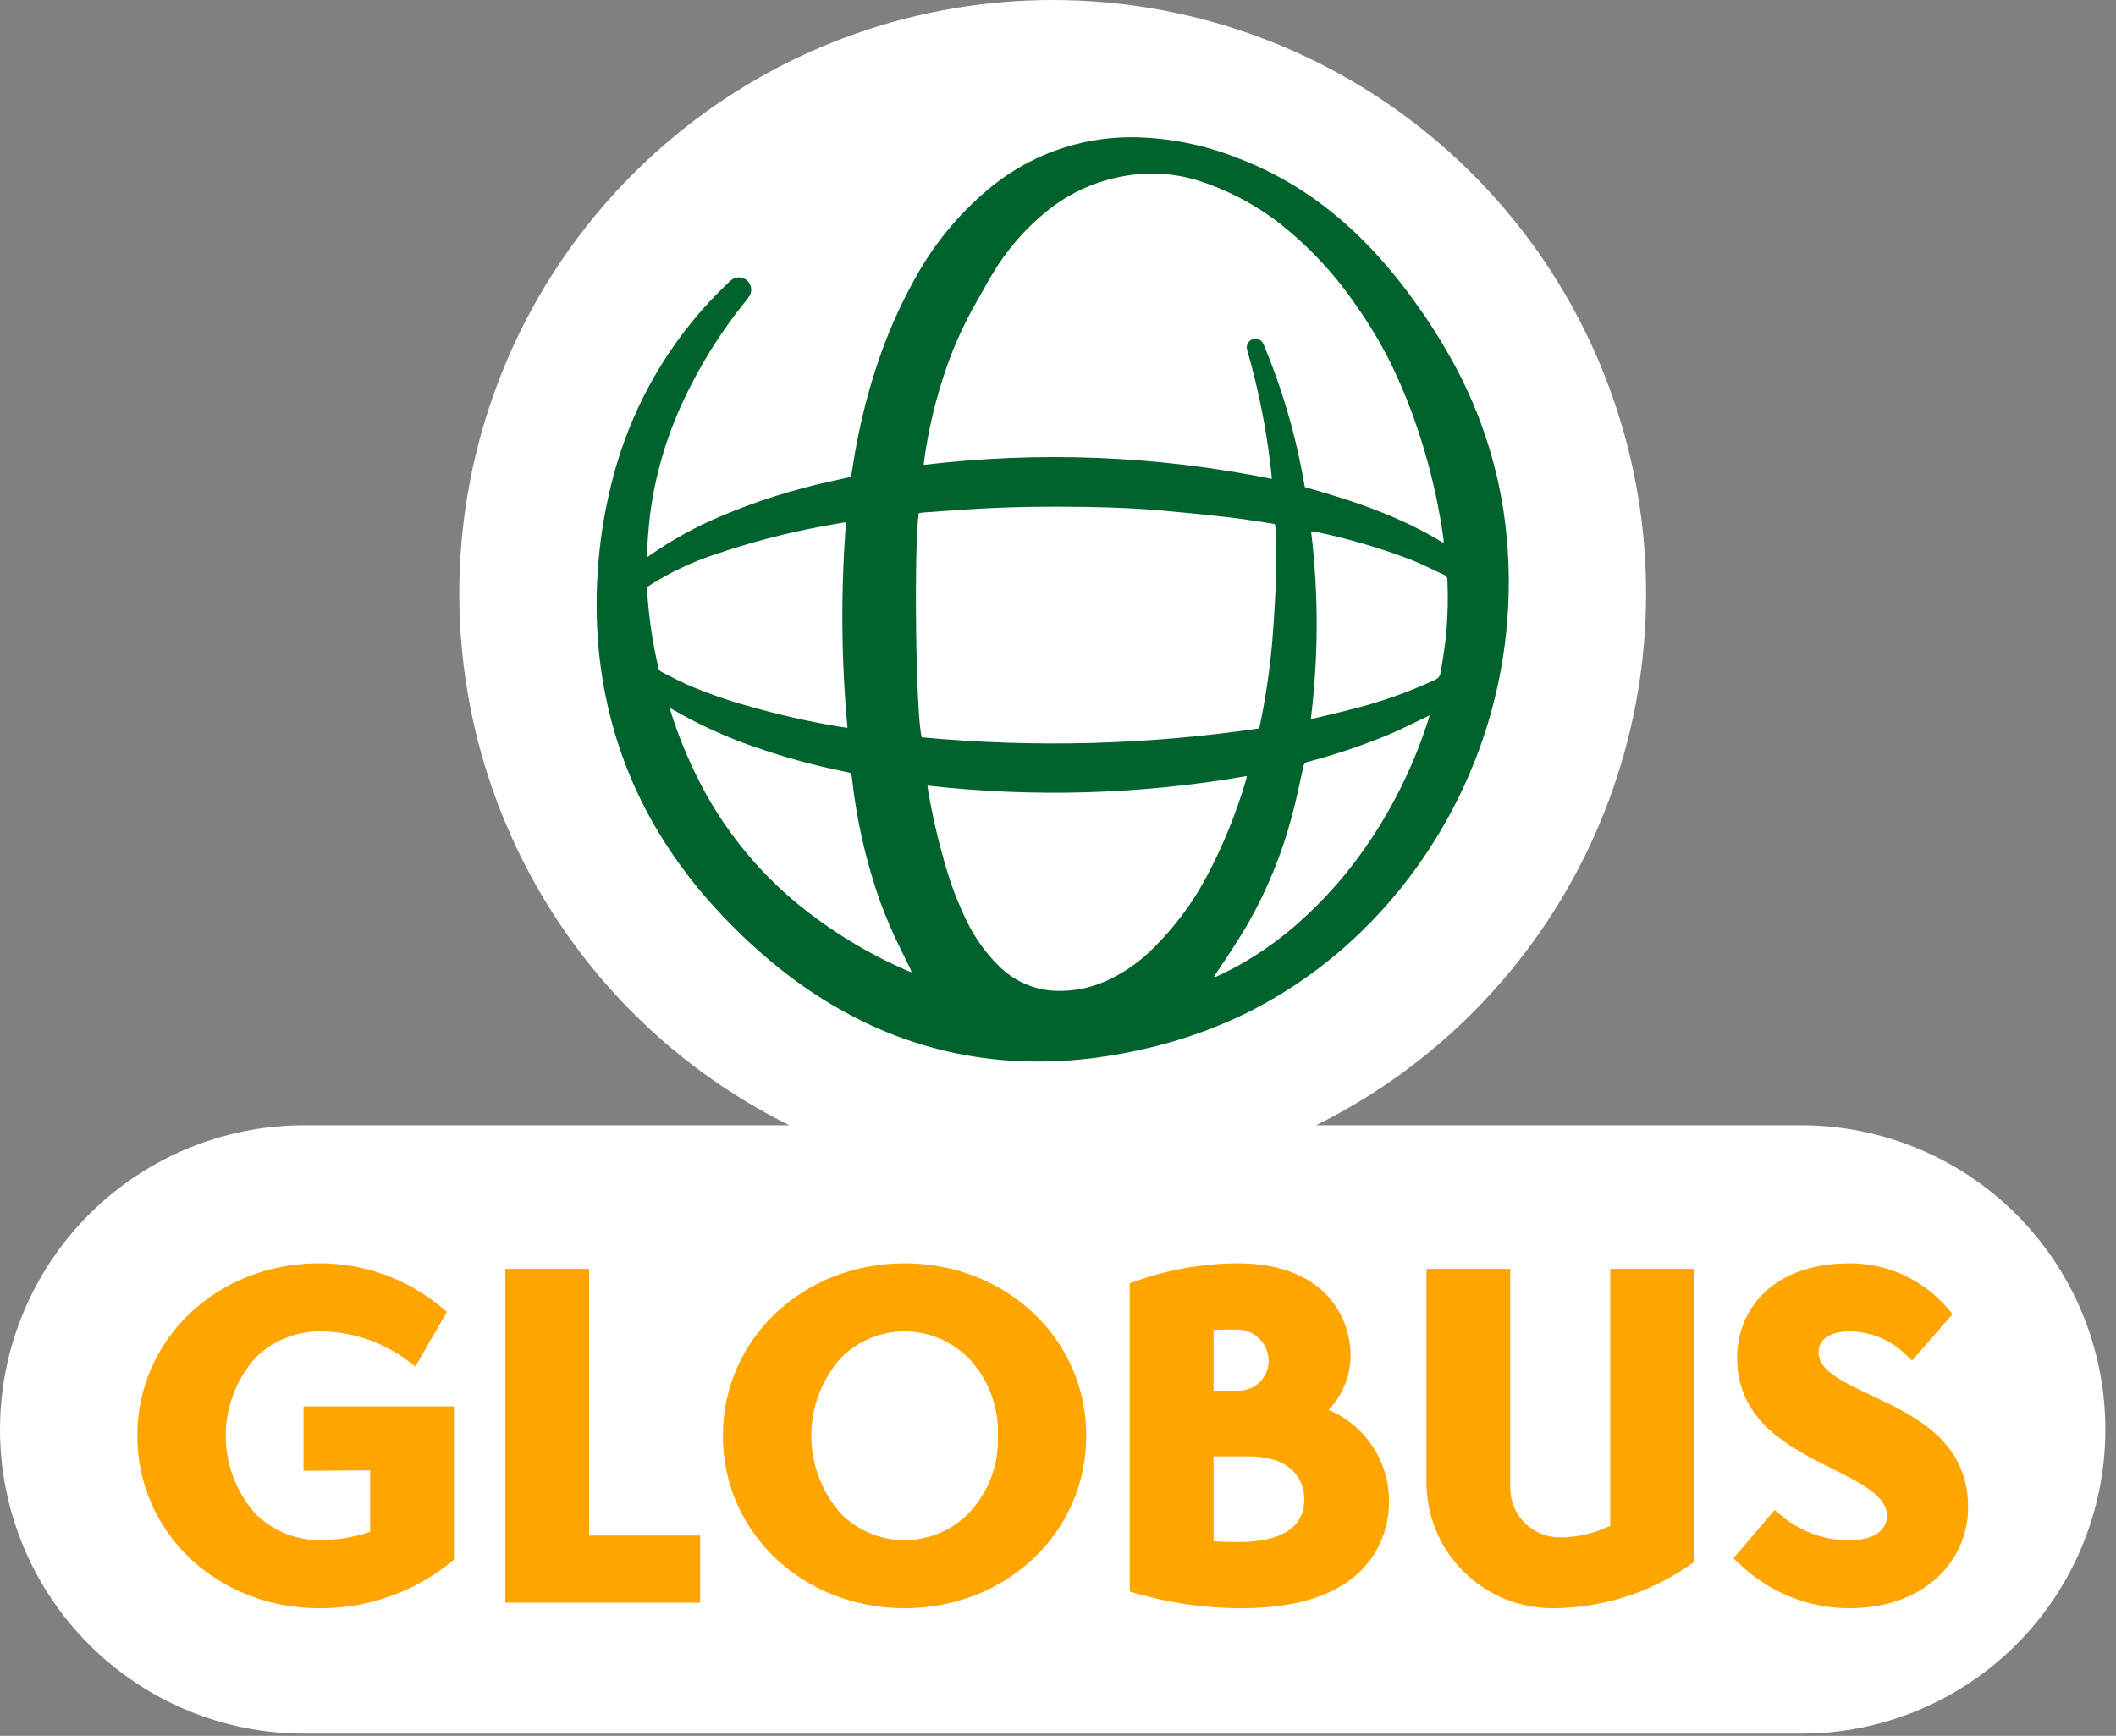 <svg width="128" height="105" viewBox="0 0 128 105" fill="none" xmlns="http://www.w3.org/2000/svg">
<rect x="0" y="0" width="128" height="105" fill="#808080" stroke="none"/>
<path d="M108.957 68.068H79.606C86.863 64.474 92.692 58.532 96.146 51.207C99.6 43.882 100.476 35.604 98.63 27.718C96.785 19.833 92.328 12.803 85.983 7.771C79.637 2.739 71.777 0 63.679 0C55.58 0 47.72 2.739 41.375 7.771C35.029 12.803 30.572 19.833 28.727 27.718C26.882 35.604 27.757 43.882 31.211 51.207C34.665 58.532 40.494 64.474 47.752 68.068H18.4C13.52 68.068 8.84 70.007 5.389 73.457C1.939 76.908 0 81.589 0 86.469C0 91.349 1.939 96.03 5.389 99.481C8.84 102.931 13.52 104.87 18.4 104.87H108.957C113.837 104.87 118.517 102.931 121.968 99.481C125.419 96.03 127.357 91.349 127.357 86.469C127.357 81.589 125.419 76.908 121.968 73.457C118.517 70.007 113.837 68.068 108.957 68.068Z" fill="white"/>
<path d="M18.36 85.073H27.46V94.35L27.247 94.522C24.996 96.334 22.187 97.309 19.298 97.282C13.134 97.282 8.307 92.7 8.307 86.851C8.307 81.002 13.134 76.42 19.298 76.42C21.985 76.406 24.593 77.336 26.666 79.046L27.037 79.356L25.127 82.658L24.61 82.27C23.071 81.136 21.209 80.528 19.298 80.536C17.864 80.546 16.491 81.112 15.467 82.116C14.3 83.417 13.655 85.103 13.655 86.851C13.655 88.599 14.3 90.285 15.467 91.587C16.491 92.59 17.864 93.156 19.298 93.166C20.349 93.168 21.394 92.999 22.392 92.666V88.941L18.36 88.969V85.073Z" fill="#FFA500"/>
<path d="M35.635 76.756H30.566V96.946H42.355V92.886H35.635V76.756Z" fill="#FFA500"/>
<path d="M65.71 86.851C65.71 92.701 60.883 97.282 54.719 97.282C48.556 97.282 43.728 92.701 43.728 86.851C43.728 81.002 48.556 76.42 54.719 76.42C60.883 76.42 65.71 81.002 65.71 86.851ZM60.362 86.851C60.396 85.98 60.253 85.112 59.942 84.297C59.63 83.484 59.157 82.741 58.55 82.116C57.532 81.104 56.155 80.536 54.719 80.536C53.284 80.536 51.907 81.104 50.889 82.116C49.722 83.417 49.077 85.103 49.077 86.851C49.077 88.599 49.722 90.286 50.889 91.587C51.907 92.599 53.284 93.166 54.719 93.166C56.155 93.166 57.532 92.599 58.55 91.587C59.157 90.961 59.63 90.219 59.942 89.405C60.254 88.591 60.396 87.722 60.362 86.851Z" fill="#FFA500"/>
<path d="M84.023 90.828C84.035 92.294 83.501 93.712 82.525 94.806C81.025 96.449 78.528 97.282 75.104 97.282C72.958 97.286 70.821 96.987 68.758 96.392L68.342 96.273V77.623L68.727 77.488C70.704 76.789 72.784 76.428 74.88 76.42C79.913 76.42 81.699 79.445 81.699 82.035C81.68 83.247 81.205 84.409 80.368 85.286C81.457 85.744 82.386 86.515 83.037 87.502C83.688 88.488 84.031 89.646 84.023 90.828ZM73.41 93.234C73.893 93.262 74.433 93.278 74.936 93.278C76.744 93.278 78.899 92.829 78.899 90.688C78.899 90.08 78.653 88.097 75.496 88.097H73.41L73.41 93.234ZM76.743 82.315C76.738 81.81 76.534 81.327 76.174 80.973C75.815 80.618 75.329 80.421 74.824 80.424C74.284 80.424 73.881 80.424 73.41 80.458V84.121H74.908C75.148 84.126 75.386 84.082 75.609 83.993C75.832 83.904 76.034 83.772 76.205 83.604C76.376 83.435 76.512 83.235 76.604 83.013C76.696 82.792 76.743 82.555 76.743 82.315Z" fill="#FFA500"/>
<path d="M97.406 92.296C96.45 92.76 95.402 93 94.34 92.998C93.549 92.997 92.791 92.683 92.232 92.124C91.673 91.564 91.358 90.806 91.357 90.016V76.756H86.289V89.68C86.291 91.695 87.093 93.628 88.518 95.053C89.944 96.478 91.876 97.28 93.892 97.282C96.874 97.283 99.784 96.368 102.228 94.659L102.474 94.488V76.756H97.406V92.296Z" fill="#FFA500"/>
<path d="M113.184 84.401C111.208 83.472 110.008 82.835 110.008 81.811C110.008 81.013 110.704 80.536 111.87 80.536C113.122 80.541 114.324 81.027 115.229 81.892L115.662 82.301L118.117 79.49L117.795 79.113C117.061 78.263 116.151 77.581 115.128 77.116C114.105 76.651 112.994 76.414 111.87 76.42C107.179 76.42 105.079 79.282 105.079 82.118C105.079 85.976 108.266 87.565 110.826 88.841C112.611 89.731 114.152 90.499 114.152 91.724C114.152 91.965 114.042 93.166 111.87 93.166C110.378 93.18 108.93 92.661 107.786 91.704L107.35 91.338L104.857 94.266L105.266 94.639C107.045 96.338 109.41 97.285 111.87 97.282C114.009 97.282 115.833 96.653 117.145 95.464C117.749 94.923 118.231 94.259 118.56 93.518C118.889 92.777 119.057 91.975 119.053 91.164C119.053 87.157 115.799 85.629 113.184 84.401Z" fill="#FFA500"/>
<path d="M39.116 33.712C39.197 33.666 39.238 33.646 39.275 33.62C40.65 32.655 42.126 31.842 43.677 31.196C45.769 30.315 47.937 29.627 50.154 29.14C50.567 29.045 50.981 28.956 51.394 28.864C51.425 28.854 51.455 28.843 51.484 28.831C51.515 28.646 51.549 28.451 51.579 28.256C51.892 26.176 52.379 24.127 53.036 22.13C53.635 20.306 54.406 18.544 55.339 16.866C56.411 14.904 57.825 13.148 59.512 11.68C62.018 9.46 65.263 8.255 68.61 8.3C70.74 8.339 72.847 8.76 74.828 9.544C76.717 10.252 78.491 11.237 80.092 12.466C81.108 13.244 82.059 14.104 82.936 15.035C83.849 16 84.695 17.025 85.471 18.102C86.449 19.438 87.33 20.842 88.108 22.303C89.531 24.994 90.493 27.904 90.952 30.913C91.586 35.2 91.266 39.573 90.015 43.722C89.149 46.58 87.858 49.292 86.185 51.766C84.892 53.684 83.374 55.441 81.662 56.997C79.72 58.765 77.534 60.245 75.171 61.391C73.163 62.347 71.051 63.064 68.876 63.527C67.714 63.787 66.537 63.975 65.352 64.091C63.759 64.247 62.156 64.255 60.562 64.116C57.665 63.861 54.84 63.076 52.225 61.802C50.615 61.016 49.088 60.071 47.666 58.98C46.081 57.761 44.607 56.402 43.264 54.92C42.013 53.56 40.897 52.081 39.932 50.505C38.661 48.429 37.69 46.185 37.047 43.838C36.646 42.365 36.37 40.86 36.222 39.34C35.889 35.766 36.197 32.161 37.132 28.694C37.756 26.392 38.706 24.191 39.952 22.157C41.099 20.287 42.489 18.577 44.086 17.073C44.154 17.005 44.228 16.944 44.307 16.889C44.449 16.802 44.616 16.765 44.782 16.784C44.947 16.803 45.102 16.878 45.22 16.995C45.338 17.112 45.414 17.265 45.435 17.431C45.456 17.596 45.421 17.764 45.335 17.907C45.246 18.039 45.15 18.167 45.047 18.29C43.571 20.122 42.322 22.127 41.328 24.259C40.318 26.412 39.645 28.708 39.333 31.065C39.229 31.881 39.186 32.704 39.116 33.524C39.112 33.571 39.116 33.619 39.116 33.712ZM87.306 32.84C87.317 32.811 87.326 32.781 87.331 32.749C87.329 32.694 87.324 32.638 87.317 32.582C87.067 30.793 86.685 29.025 86.175 27.292C85.657 25.511 84.994 23.775 84.192 22.103C83.589 20.876 82.891 19.697 82.104 18.579C80.852 16.719 79.327 15.058 77.581 13.65C76.059 12.436 74.328 11.51 72.473 10.918C71.078 10.487 69.6 10.386 68.159 10.623C66.396 10.899 64.736 11.633 63.347 12.753C62.011 13.829 60.88 15.137 60.008 16.615C59.709 17.106 59.445 17.618 59.156 18.115C58.394 19.421 57.758 20.796 57.257 22.221C56.62 24.057 56.165 25.951 55.898 27.875C55.887 27.951 55.89 28.028 55.886 28.119C62.901 27.278 70.006 27.565 76.931 28.969C76.923 28.841 76.922 28.746 76.911 28.652C76.847 28.129 76.788 27.604 76.712 27.083C76.431 25.112 76.013 23.164 75.463 21.251C75.444 21.19 75.431 21.128 75.424 21.064C75.409 20.944 75.438 20.822 75.506 20.722C75.575 20.621 75.677 20.549 75.794 20.518C75.91 20.482 76.034 20.488 76.146 20.534C76.258 20.58 76.35 20.664 76.407 20.771C76.445 20.841 76.473 20.917 76.504 20.991C77.523 23.451 78.285 26.01 78.777 28.627C78.831 28.908 78.881 29.189 78.932 29.467C81.856 30.287 84.708 31.237 87.306 32.84ZM76.172 44.06C76.549 42.306 76.814 40.531 76.966 38.743C77.034 37.947 77.08 37.149 77.125 36.351C77.209 34.866 77.201 33.379 77.149 31.893C77.143 31.702 77.139 31.697 76.946 31.669C76.085 31.541 75.225 31.396 74.361 31.296C73.043 31.144 71.723 31.013 70.402 30.893C68.865 30.754 67.324 30.691 65.781 30.665C63.438 30.626 61.096 30.654 58.757 30.799C57.76 30.861 56.764 30.937 55.767 31.008C55.702 31.017 55.638 31.031 55.574 31.049C55.269 33.176 55.405 43.47 55.758 44.599C62.56 45.236 69.413 45.056 76.172 44.06ZM56.104 47.519C56.117 47.628 56.125 47.714 56.139 47.798C56.392 49.287 56.729 50.76 57.151 52.21C57.49 53.435 57.943 54.625 58.503 55.766C58.987 56.751 59.632 57.648 60.411 58.422C61.334 59.352 62.578 59.894 63.888 59.938C64.89 59.968 65.887 59.779 66.808 59.385C67.933 58.894 68.951 58.191 69.808 57.313C71.069 56.06 72.136 54.626 72.974 53.058C73.978 51.175 74.785 49.193 75.385 47.144C75.402 47.086 75.41 47.025 75.428 46.942C69.047 48.058 62.539 48.252 56.104 47.519ZM51.178 31.602C51.129 31.602 51.08 31.604 51.031 31.609C50.55 31.694 50.069 31.773 49.591 31.866C47.432 32.274 45.305 32.836 43.226 33.547C41.897 33.985 40.624 34.581 39.437 35.323C39.079 35.555 39.129 35.454 39.155 35.872C39.255 37.396 39.481 38.909 39.83 40.395C39.84 40.45 39.862 40.501 39.896 40.545C39.931 40.589 39.975 40.623 40.025 40.646C40.512 40.887 40.989 41.148 41.483 41.373C42.721 41.913 43.996 42.362 45.3 42.717C47.104 43.235 48.937 43.65 50.789 43.959C50.935 43.984 51.082 44 51.267 44.025C50.885 39.894 50.855 35.738 51.178 31.602ZM55.143 58.809C55.112 58.724 55.098 58.672 55.075 58.625C54.887 58.237 54.697 57.849 54.507 57.462C54.032 56.512 53.61 55.536 53.243 54.538C52.392 52.134 51.822 49.639 51.542 47.103C51.501 46.758 51.507 46.758 51.161 46.687C49.218 46.298 47.306 45.77 45.439 45.109C43.826 44.538 42.269 43.822 40.786 42.969C40.714 42.927 40.64 42.887 40.524 42.822C40.549 42.934 40.558 42.994 40.576 43.052C41.126 44.798 41.849 46.485 42.736 48.086C44.139 50.58 45.986 52.796 48.187 54.625C50.227 56.301 52.493 57.684 54.917 58.731C54.979 58.758 55.046 58.776 55.143 58.809ZM79.295 43.48C79.385 43.469 79.439 43.468 79.49 43.456C80.305 43.258 81.124 43.076 81.933 42.858C83.614 42.433 85.25 41.848 86.821 41.113C86.904 41.08 86.977 41.026 87.032 40.955C87.088 40.884 87.123 40.8 87.134 40.711C87.287 39.878 87.417 39.042 87.496 38.198C87.582 37.162 87.603 36.122 87.558 35.084C87.562 35.017 87.544 34.95 87.507 34.894C87.471 34.838 87.416 34.795 87.353 34.772C86.714 34.482 86.089 34.155 85.438 33.894C83.515 33.154 81.534 32.573 79.515 32.157C79.448 32.147 79.379 32.142 79.31 32.142C79.764 35.908 79.759 39.715 79.295 43.48ZM86.484 43.265C86.363 43.324 86.299 43.356 86.235 43.386C85.499 43.736 84.774 44.11 84.025 44.428C82.431 45.092 80.793 45.643 79.123 46.08C79.051 46.09 78.984 46.125 78.933 46.177C78.882 46.23 78.85 46.298 78.842 46.371C78.623 47.377 78.413 48.388 78.145 49.382C77.556 51.602 76.689 53.738 75.563 55.74C74.964 56.798 74.284 57.806 73.606 58.814C73.546 58.903 73.491 58.995 73.434 59.086C73.456 59.094 73.479 59.098 73.502 59.097C73.526 59.096 73.549 59.09 73.57 59.08C73.858 58.943 74.15 58.811 74.433 58.663C75.858 57.917 77.191 57.007 78.403 55.95C80.165 54.412 81.707 52.64 82.987 50.683C84.416 48.519 85.546 46.172 86.347 43.706C86.389 43.579 86.427 43.45 86.484 43.265Z" fill="#00622C"/>
</svg>
